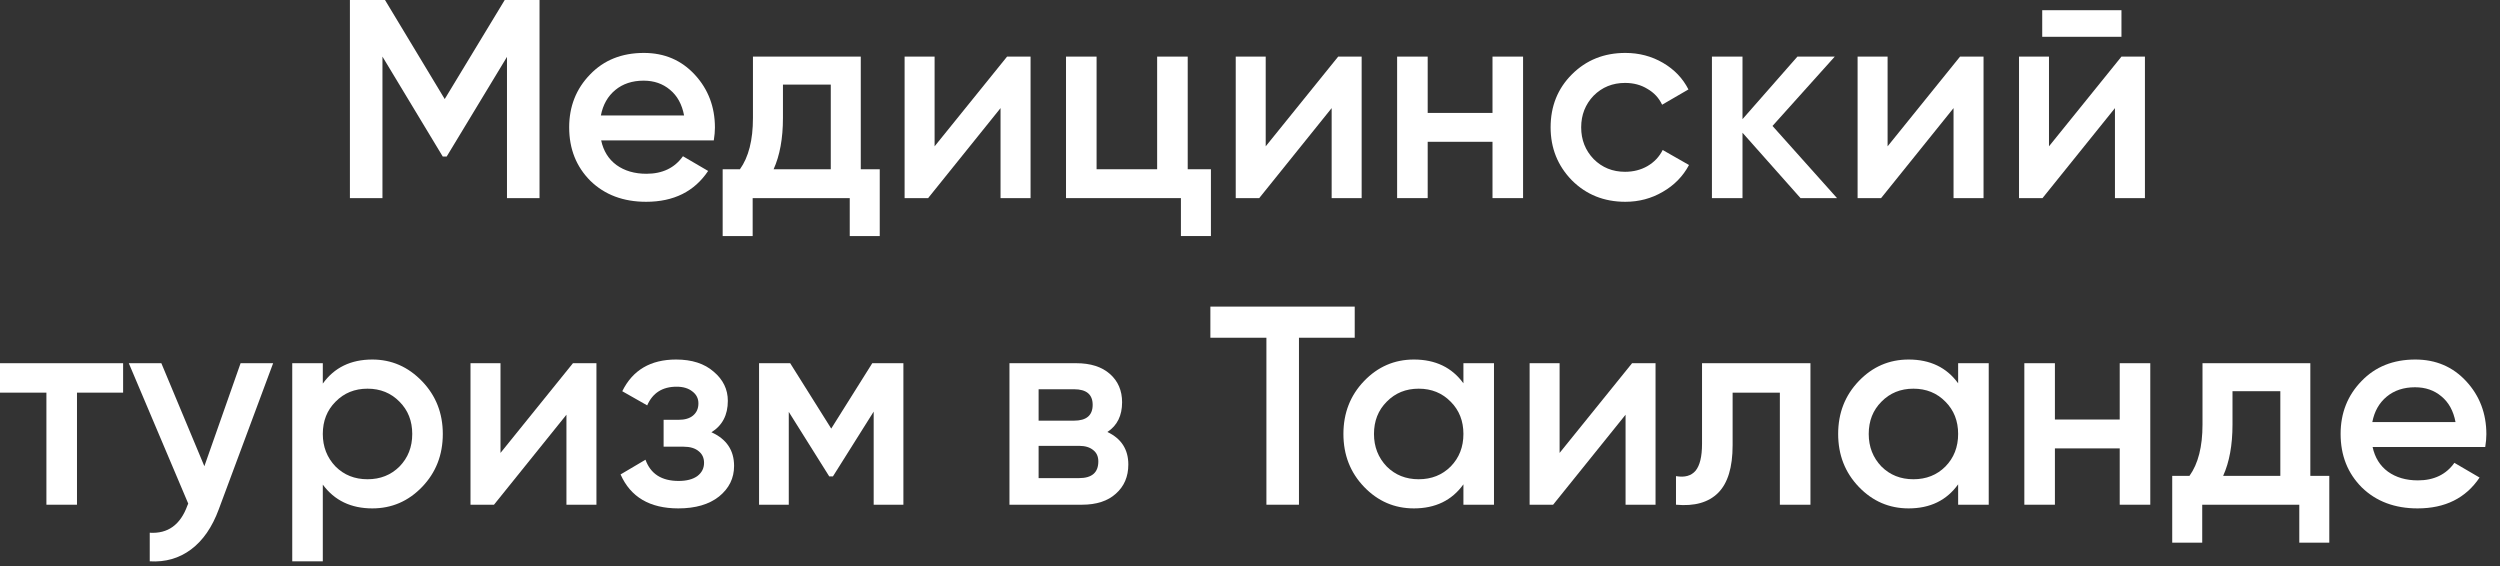 <?xml version="1.0" encoding="UTF-8"?> <svg xmlns="http://www.w3.org/2000/svg" width="106" height="24" viewBox="0 0 106 24" fill="none"><rect x="0" y="0" width="106" height="24" fill="#333333" stroke="none"/><path d="M105.374 18.952H100.598C100.694 19.4 100.91 19.748 101.246 19.996C101.59 20.244 102.014 20.368 102.518 20.368C103.198 20.368 103.714 20.12 104.066 19.624L105.134 20.248C104.55 21.12 103.674 21.556 102.506 21.556C101.538 21.556 100.75 21.26 100.142 20.668C99.542 20.068 99.242 19.312 99.242 18.4C99.242 17.512 99.538 16.764 100.13 16.156C100.714 15.548 101.474 15.244 102.41 15.244C103.282 15.244 104.002 15.552 104.57 16.168C105.138 16.784 105.422 17.532 105.422 18.412C105.422 18.572 105.406 18.752 105.374 18.952ZM100.586 17.896H104.114C104.026 17.424 103.826 17.06 103.514 16.804C103.21 16.548 102.838 16.42 102.398 16.42C101.918 16.42 101.518 16.552 101.198 16.816C100.878 17.08 100.674 17.44 100.586 17.896Z" fill="white"></path><path d="M97.958 15.4V20.176H98.762V23.008H97.49V21.4H93.374V23.008H92.102V20.176H92.834C93.202 19.664 93.386 18.94 93.386 18.004V15.4H97.958ZM94.262 20.176H96.686V16.588H94.658V18.004C94.658 18.868 94.526 19.592 94.262 20.176Z" fill="white"></path><path d="M89.876 17.788V15.4H91.172V21.4H89.876V19.012H87.128V21.4H85.832V15.4H87.128V17.788H89.876Z" fill="white"></path><path d="M83.025 16.252V15.4H84.322V21.4H83.025V20.536C82.537 21.216 81.838 21.556 80.925 21.556C80.102 21.556 79.397 21.252 78.814 20.644C78.23 20.036 77.938 19.288 77.938 18.4C77.938 17.512 78.23 16.764 78.814 16.156C79.397 15.548 80.102 15.244 80.925 15.244C81.838 15.244 82.537 15.58 83.025 16.252ZM79.773 19.78C80.133 20.14 80.585 20.32 81.129 20.32C81.674 20.32 82.126 20.14 82.486 19.78C82.846 19.412 83.025 18.952 83.025 18.4C83.025 17.848 82.846 17.392 82.486 17.032C82.126 16.664 81.674 16.48 81.129 16.48C80.585 16.48 80.133 16.664 79.773 17.032C79.413 17.392 79.234 17.848 79.234 18.4C79.234 18.944 79.413 19.404 79.773 19.78Z" fill="white"></path><path d="M72.166 15.4H76.763V21.4H75.466V16.648H73.463V18.88C73.463 19.816 73.258 20.488 72.85 20.896C72.442 21.304 71.847 21.472 71.062 21.4V20.188C71.43 20.252 71.707 20.176 71.891 19.96C72.075 19.736 72.166 19.356 72.166 18.82V15.4Z" fill="white"></path><path d="M66.127 19.204L69.2 15.4H70.195V21.4H68.924V17.584L65.852 21.4H64.856V15.4H66.127V19.204Z" fill="white"></path><path d="M62.049 16.252V15.4H63.345V21.4H62.049V20.536C61.561 21.216 60.861 21.556 59.949 21.556C59.125 21.556 58.421 21.252 57.837 20.644C57.253 20.036 56.961 19.288 56.961 18.4C56.961 17.512 57.253 16.764 57.837 16.156C58.421 15.548 59.125 15.244 59.949 15.244C60.861 15.244 61.561 15.58 62.049 16.252ZM58.797 19.78C59.157 20.14 59.609 20.32 60.153 20.32C60.697 20.32 61.149 20.14 61.509 19.78C61.869 19.412 62.049 18.952 62.049 18.4C62.049 17.848 61.869 17.392 61.509 17.032C61.149 16.664 60.697 16.48 60.153 16.48C59.609 16.48 59.157 16.664 58.797 17.032C58.437 17.392 58.257 17.848 58.257 18.4C58.257 18.944 58.437 19.404 58.797 19.78Z" fill="white"></path><path d="M51.32 13H57.44V14.32H55.076V21.4H53.696V14.32H51.32V13Z" fill="white"></path><path d="M46.953 18.316C47.545 18.596 47.841 19.056 47.841 19.696C47.841 20.208 47.665 20.62 47.313 20.932C46.969 21.244 46.489 21.4 45.873 21.4H42.801V15.4H45.633C46.241 15.4 46.717 15.552 47.061 15.856C47.405 16.16 47.577 16.56 47.577 17.056C47.577 17.624 47.369 18.044 46.953 18.316ZM45.537 16.504H44.037V17.836H45.537C46.065 17.836 46.329 17.612 46.329 17.164C46.329 16.724 46.065 16.504 45.537 16.504ZM44.037 20.272H45.753C46.297 20.272 46.569 20.036 46.569 19.564C46.569 19.356 46.497 19.196 46.353 19.084C46.209 18.964 46.009 18.904 45.753 18.904H44.037V20.272Z" fill="white"></path><path d="M36.984 15.4H38.304V21.4H37.044V17.452L35.316 20.2H35.16L33.444 17.464V21.4H32.184V15.4H33.504L35.244 18.172L36.984 15.4Z" fill="white"></path><path d="M30.165 18.328C30.805 18.616 31.125 19.092 31.125 19.756C31.125 20.276 30.913 20.708 30.488 21.052C30.064 21.388 29.488 21.556 28.761 21.556C27.552 21.556 26.736 21.076 26.312 20.116L27.369 19.492C27.584 20.092 28.052 20.392 28.773 20.392C29.108 20.392 29.372 20.324 29.564 20.188C29.756 20.044 29.852 19.856 29.852 19.624C29.852 19.416 29.776 19.252 29.625 19.132C29.473 19.004 29.261 18.94 28.988 18.94H28.137V17.8H28.773C29.037 17.8 29.241 17.74 29.384 17.62C29.537 17.492 29.613 17.32 29.613 17.104C29.613 16.896 29.529 16.728 29.36 16.6C29.192 16.464 28.968 16.396 28.689 16.396C28.088 16.396 27.672 16.66 27.441 17.188L26.384 16.588C26.825 15.692 27.584 15.244 28.665 15.244C29.337 15.244 29.869 15.416 30.261 15.76C30.66 16.096 30.86 16.508 30.86 16.996C30.86 17.596 30.628 18.04 30.165 18.328Z" fill="white"></path><path d="M21.221 19.204L24.293 15.4H25.289V21.4H24.017V17.584L20.945 21.4H19.949V15.4H21.221V19.204Z" fill="white"></path><path d="M15.787 15.244C16.603 15.244 17.307 15.552 17.899 16.168C18.483 16.776 18.775 17.52 18.775 18.4C18.775 19.288 18.483 20.036 17.899 20.644C17.315 21.252 16.611 21.556 15.787 21.556C14.883 21.556 14.183 21.22 13.687 20.548V23.8H12.391V15.4H13.687V16.264C14.175 15.584 14.875 15.244 15.787 15.244ZM14.227 19.78C14.587 20.14 15.039 20.32 15.583 20.32C16.127 20.32 16.579 20.14 16.939 19.78C17.299 19.412 17.479 18.952 17.479 18.4C17.479 17.848 17.299 17.392 16.939 17.032C16.579 16.664 16.127 16.48 15.583 16.48C15.039 16.48 14.587 16.664 14.227 17.032C13.867 17.392 13.687 17.848 13.687 18.4C13.687 18.944 13.867 19.404 14.227 19.78Z" fill="white"></path><path d="M8.665 19.768L10.201 15.4H11.581L9.277 21.592C8.997 22.352 8.605 22.92 8.101 23.296C7.597 23.672 7.013 23.84 6.349 23.8V22.588C7.117 22.636 7.649 22.252 7.945 21.436L7.981 21.352L5.461 15.4H6.841L8.665 19.768Z" fill="white"></path><path d="M0 15.4H5.22V16.648H3.264V21.4H1.968V16.648H0V15.4Z" fill="white"></path><path d="M89.95 1.56H86.59V0.432H89.95V1.56ZM86.877 6.204L89.95 2.4H90.945V8.4H89.674V4.584L86.602 8.4H85.606V2.4H86.877V6.204Z" fill="white"></path><path d="M80.034 6.204L83.106 2.4H84.102V8.4H82.83V4.584L79.758 8.4H78.762V2.4H80.034V6.204Z" fill="white"></path><path d="M75.154 5.34L77.89 8.4H76.342L73.882 5.628V8.4H72.586V2.4H73.882V5.052L76.21 2.4H77.794L75.154 5.34Z" fill="white"></path><path d="M68.914 8.556C68.01 8.556 67.254 8.252 66.646 7.644C66.046 7.028 65.746 6.28 65.746 5.4C65.746 4.504 66.046 3.756 66.646 3.156C67.254 2.548 68.01 2.244 68.914 2.244C69.498 2.244 70.03 2.384 70.51 2.664C70.99 2.944 71.35 3.32 71.59 3.792L70.474 4.44C70.338 4.152 70.13 3.928 69.85 3.768C69.578 3.6 69.262 3.516 68.902 3.516C68.374 3.516 67.93 3.696 67.57 4.056C67.218 4.424 67.042 4.872 67.042 5.4C67.042 5.928 67.218 6.376 67.57 6.744C67.93 7.104 68.374 7.284 68.902 7.284C69.254 7.284 69.57 7.204 69.85 7.044C70.138 6.876 70.354 6.648 70.498 6.36L71.614 6.996C71.358 7.476 70.986 7.856 70.498 8.136C70.018 8.416 69.49 8.556 68.914 8.556Z" fill="white"></path><path d="M63.282 4.788V2.4H64.578V8.4H63.282V6.012H60.534V8.4H59.238V2.4H60.534V4.788H63.282Z" fill="white"></path><path d="M53.666 6.204L56.739 2.4H57.734V8.4H56.462V4.584L53.391 8.4H52.395V2.4H53.666V6.204Z" fill="white"></path><path d="M50.359 2.4V7.176H51.343V10.008H50.071V8.4H45.199V2.4H46.495V7.176H49.063V2.4H50.359Z" fill="white"></path><path d="M39.627 6.204L42.7 2.4H43.696V8.4H42.423V4.584L39.352 8.4H38.355V2.4H39.627V6.204Z" fill="white"></path><path d="M36.497 2.4V7.176H37.301V10.008H36.029V8.4H31.913V10.008H30.641V7.176H31.373C31.741 6.664 31.925 5.94 31.925 5.004V2.4H36.497ZM32.801 7.176H35.225V3.588H33.197V5.004C33.197 5.868 33.065 6.592 32.801 7.176Z" fill="white"></path><path d="M30.265 5.952H25.489C25.585 6.4 25.801 6.748 26.137 6.996C26.481 7.244 26.905 7.368 27.409 7.368C28.089 7.368 28.605 7.12 28.957 6.624L30.025 7.248C29.441 8.12 28.565 8.556 27.397 8.556C26.429 8.556 25.641 8.26 25.033 7.668C24.433 7.068 24.133 6.312 24.133 5.4C24.133 4.512 24.429 3.764 25.021 3.156C25.605 2.548 26.365 2.244 27.301 2.244C28.173 2.244 28.893 2.552 29.461 3.168C30.029 3.784 30.313 4.532 30.313 5.412C30.313 5.572 30.297 5.752 30.265 5.952ZM25.477 4.896H29.005C28.917 4.424 28.717 4.06 28.405 3.804C28.101 3.548 27.729 3.42 27.289 3.42C26.809 3.42 26.409 3.552 26.089 3.816C25.769 4.08 25.565 4.44 25.477 4.896Z" fill="white"></path><path d="M21.4 0H22.876V8.4H21.496V2.412L18.94 6.636H18.772L16.216 2.4V8.4H14.836V0H16.324L18.856 4.2L21.4 0Z" fill="white"></path></svg> 